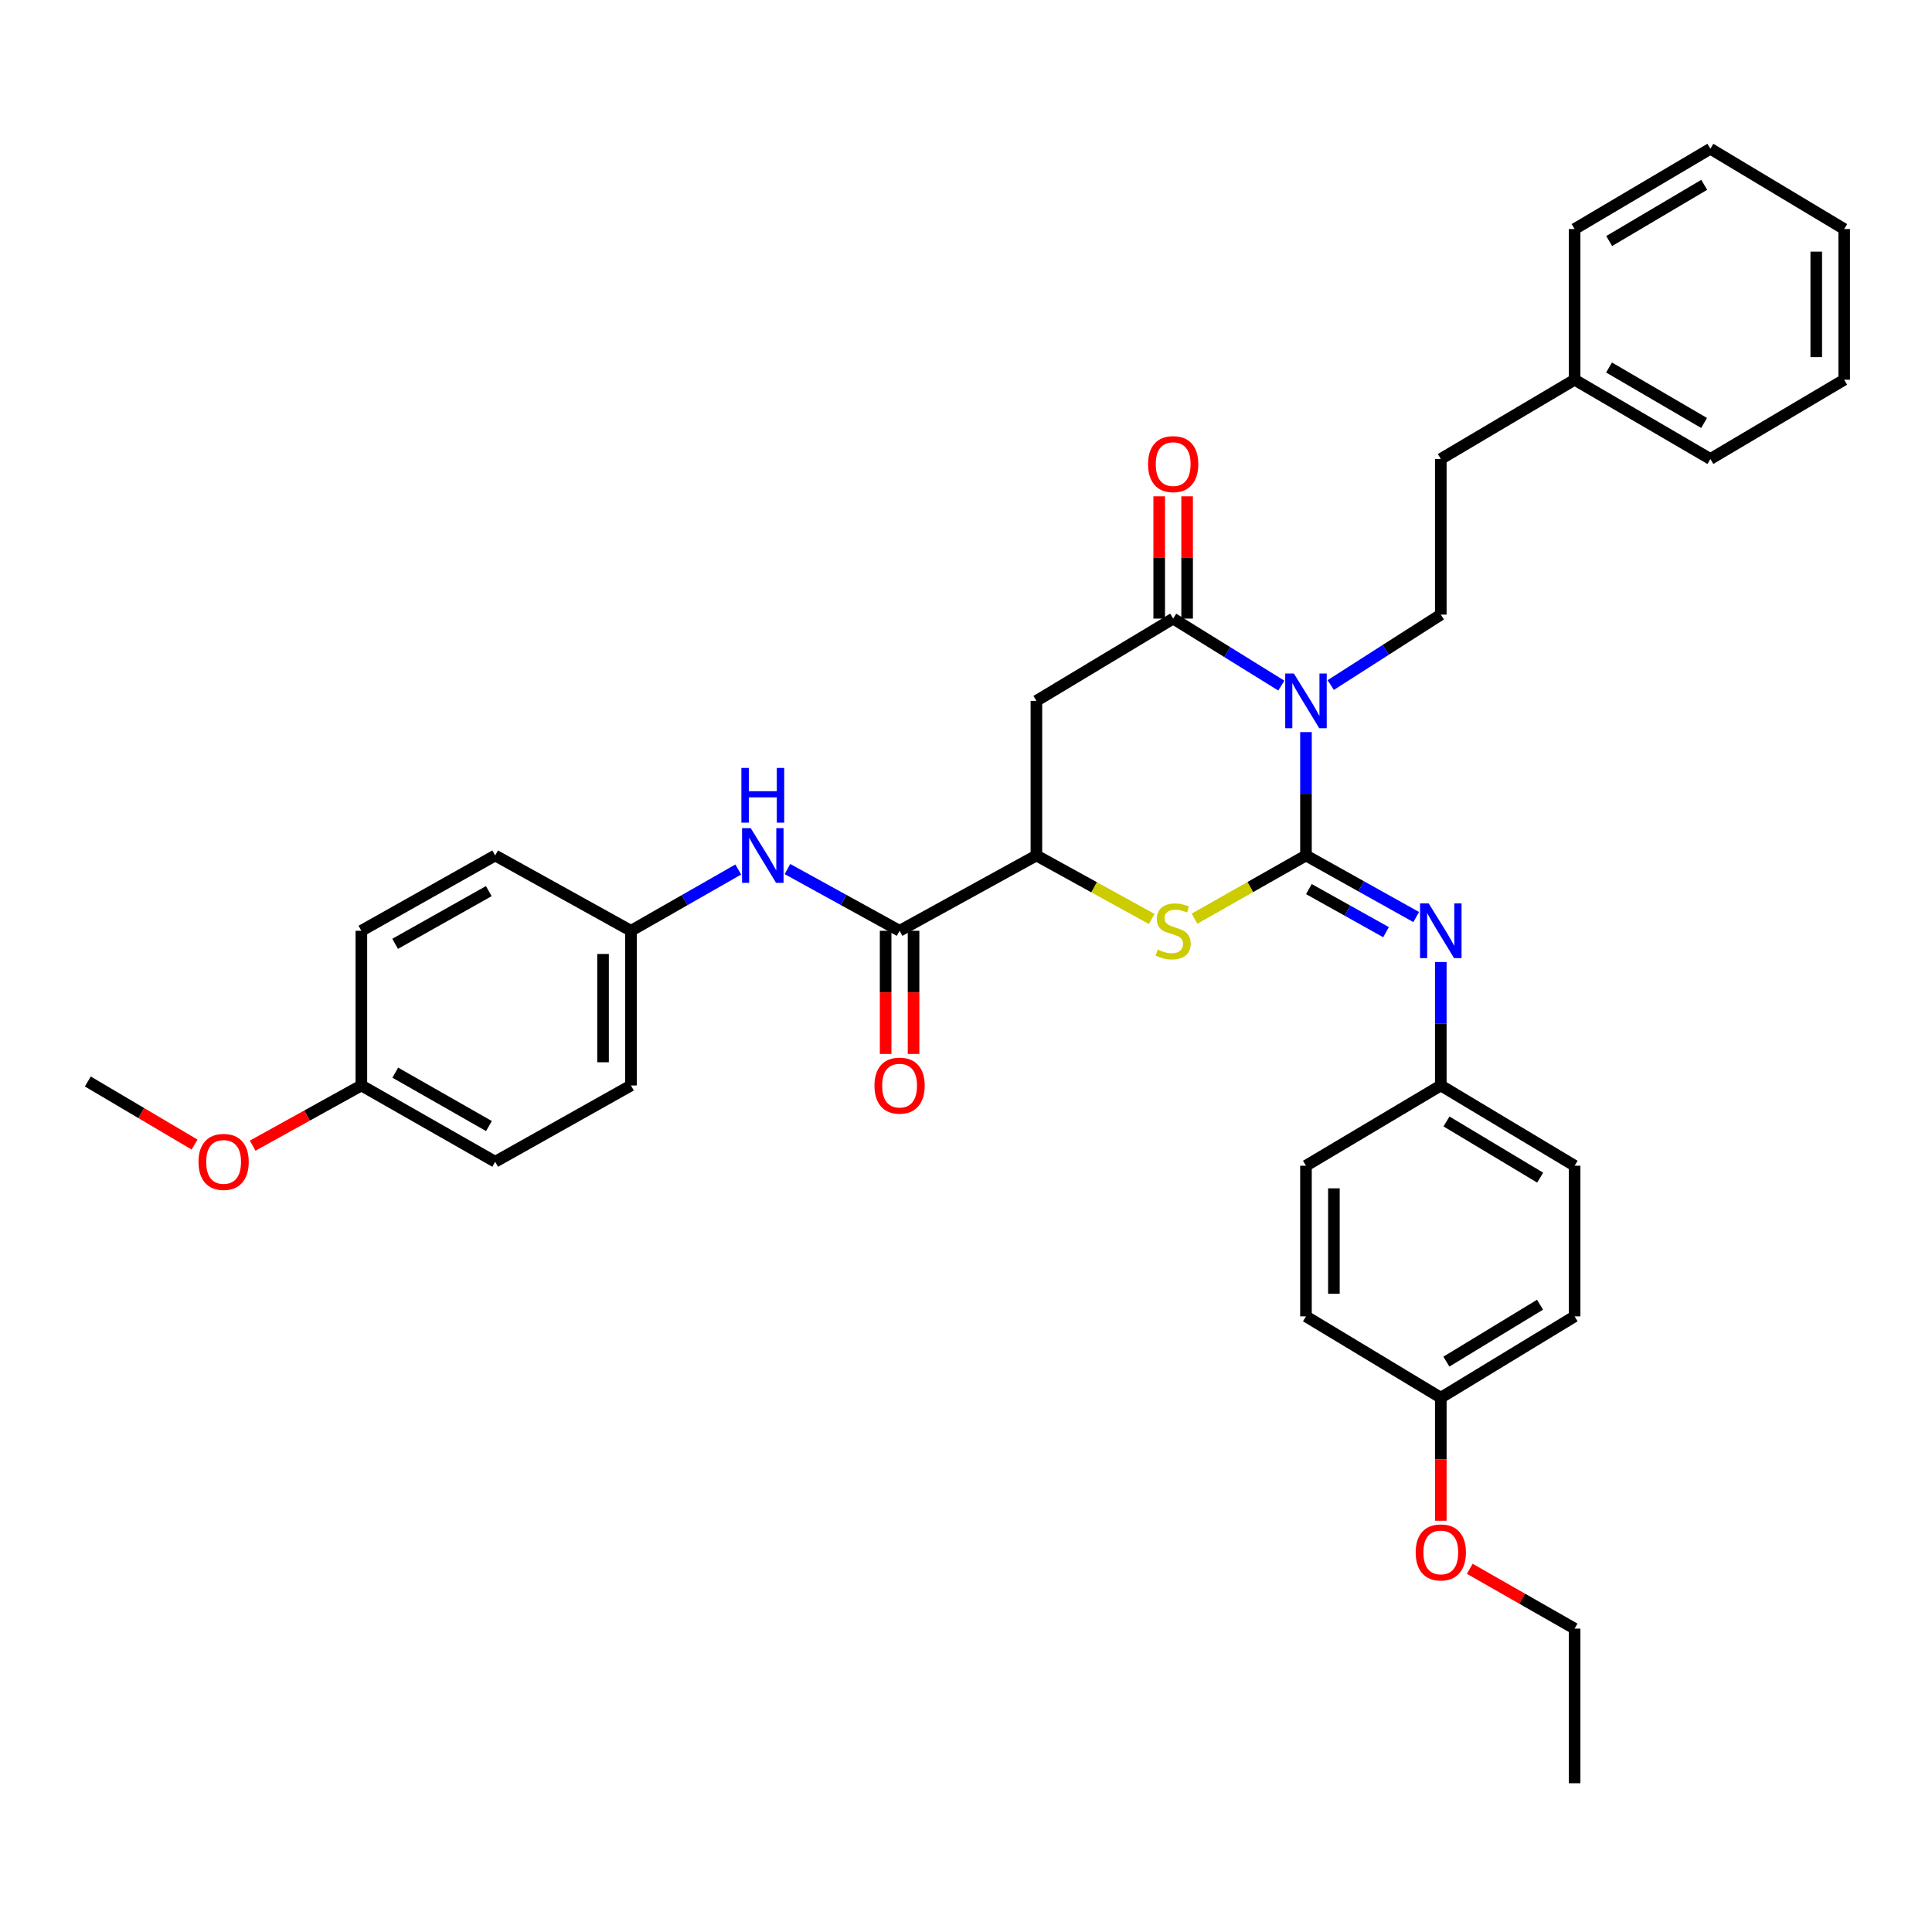 <?xml version='1.0' encoding='iso-8859-1'?>
<svg version='1.1' baseProfile='full'
              xmlns='http://www.w3.org/2000/svg'
                      xmlns:rdkit='http://www.rdkit.org/xml'
                      xmlns:xlink='http://www.w3.org/1999/xlink'
                  xml:space='preserve'
width='1000px' height='1000px' viewBox='0 0 1000 1000'>
<!-- END OF HEADER -->
<rect style='opacity:1.0;fill:#FFFFFF;stroke:none' width='1000' height='1000' x='0' y='0'> </rect>
<path class='bond-0' d='M 675.971,442.796 L 675.971,410.865' style='fill:none;fill-rule:evenodd;stroke:#000000;stroke-width:6px;stroke-linecap:butt;stroke-linejoin:miter;stroke-opacity:1' />
<path class='bond-0' d='M 675.971,410.865 L 675.971,378.933' style='fill:none;fill-rule:evenodd;stroke:#0000FF;stroke-width:6px;stroke-linecap:butt;stroke-linejoin:miter;stroke-opacity:1' />
<path class='bond-2' d='M 675.971,442.796 L 647.128,459.15' style='fill:none;fill-rule:evenodd;stroke:#000000;stroke-width:6px;stroke-linecap:butt;stroke-linejoin:miter;stroke-opacity:1' />
<path class='bond-2' d='M 647.128,459.15 L 618.284,475.504' style='fill:none;fill-rule:evenodd;stroke:#CCCC00;stroke-width:6px;stroke-linecap:butt;stroke-linejoin:miter;stroke-opacity:1' />
<path class='bond-5' d='M 675.971,442.796 L 704.495,458.727' style='fill:none;fill-rule:evenodd;stroke:#000000;stroke-width:6px;stroke-linecap:butt;stroke-linejoin:miter;stroke-opacity:1' />
<path class='bond-5' d='M 704.495,458.727 L 733.019,474.658' style='fill:none;fill-rule:evenodd;stroke:#0000FF;stroke-width:6px;stroke-linecap:butt;stroke-linejoin:miter;stroke-opacity:1' />
<path class='bond-5' d='M 677.48,460.194 L 697.447,471.346' style='fill:none;fill-rule:evenodd;stroke:#000000;stroke-width:6px;stroke-linecap:butt;stroke-linejoin:miter;stroke-opacity:1' />
<path class='bond-5' d='M 697.447,471.346 L 717.414,482.498' style='fill:none;fill-rule:evenodd;stroke:#0000FF;stroke-width:6px;stroke-linecap:butt;stroke-linejoin:miter;stroke-opacity:1' />
<path class='bond-1' d='M 663.209,354.866 L 635.219,337.524' style='fill:none;fill-rule:evenodd;stroke:#0000FF;stroke-width:6px;stroke-linecap:butt;stroke-linejoin:miter;stroke-opacity:1' />
<path class='bond-1' d='M 635.219,337.524 L 607.229,320.183' style='fill:none;fill-rule:evenodd;stroke:#000000;stroke-width:6px;stroke-linecap:butt;stroke-linejoin:miter;stroke-opacity:1' />
<path class='bond-7' d='M 688.782,354.577 L 717.27,336.352' style='fill:none;fill-rule:evenodd;stroke:#0000FF;stroke-width:6px;stroke-linecap:butt;stroke-linejoin:miter;stroke-opacity:1' />
<path class='bond-7' d='M 717.27,336.352 L 745.757,318.127' style='fill:none;fill-rule:evenodd;stroke:#000000;stroke-width:6px;stroke-linecap:butt;stroke-linejoin:miter;stroke-opacity:1' />
<path class='bond-9' d='M 614.455,320.183 L 614.455,288.543' style='fill:none;fill-rule:evenodd;stroke:#000000;stroke-width:6px;stroke-linecap:butt;stroke-linejoin:miter;stroke-opacity:1' />
<path class='bond-9' d='M 614.455,288.543 L 614.455,256.904' style='fill:none;fill-rule:evenodd;stroke:#FF0000;stroke-width:6px;stroke-linecap:butt;stroke-linejoin:miter;stroke-opacity:1' />
<path class='bond-9' d='M 600.002,320.183 L 600.002,288.543' style='fill:none;fill-rule:evenodd;stroke:#000000;stroke-width:6px;stroke-linecap:butt;stroke-linejoin:miter;stroke-opacity:1' />
<path class='bond-9' d='M 600.002,288.543 L 600.002,256.904' style='fill:none;fill-rule:evenodd;stroke:#FF0000;stroke-width:6px;stroke-linecap:butt;stroke-linejoin:miter;stroke-opacity:1' />
<path class='bond-35' d='M 607.229,320.183 L 536.439,362.772' style='fill:none;fill-rule:evenodd;stroke:#000000;stroke-width:6px;stroke-linecap:butt;stroke-linejoin:miter;stroke-opacity:1' />
<path class='bond-4' d='M 596.128,475.661 L 566.284,459.229' style='fill:none;fill-rule:evenodd;stroke:#CCCC00;stroke-width:6px;stroke-linecap:butt;stroke-linejoin:miter;stroke-opacity:1' />
<path class='bond-4' d='M 566.284,459.229 L 536.439,442.796' style='fill:none;fill-rule:evenodd;stroke:#000000;stroke-width:6px;stroke-linecap:butt;stroke-linejoin:miter;stroke-opacity:1' />
<path class='bond-3' d='M 536.439,362.772 L 536.439,442.796' style='fill:none;fill-rule:evenodd;stroke:#000000;stroke-width:6px;stroke-linecap:butt;stroke-linejoin:miter;stroke-opacity:1' />
<path class='bond-6' d='M 536.439,442.796 L 465.625,481.773' style='fill:none;fill-rule:evenodd;stroke:#000000;stroke-width:6px;stroke-linecap:butt;stroke-linejoin:miter;stroke-opacity:1' />
<path class='bond-11' d='M 745.757,497.934 L 745.757,529.885' style='fill:none;fill-rule:evenodd;stroke:#0000FF;stroke-width:6px;stroke-linecap:butt;stroke-linejoin:miter;stroke-opacity:1' />
<path class='bond-11' d='M 745.757,529.885 L 745.757,561.837' style='fill:none;fill-rule:evenodd;stroke:#000000;stroke-width:6px;stroke-linecap:butt;stroke-linejoin:miter;stroke-opacity:1' />
<path class='bond-8' d='M 465.625,481.773 L 436.606,465.797' style='fill:none;fill-rule:evenodd;stroke:#000000;stroke-width:6px;stroke-linecap:butt;stroke-linejoin:miter;stroke-opacity:1' />
<path class='bond-8' d='M 436.606,465.797 L 407.587,449.821' style='fill:none;fill-rule:evenodd;stroke:#0000FF;stroke-width:6px;stroke-linecap:butt;stroke-linejoin:miter;stroke-opacity:1' />
<path class='bond-10' d='M 458.398,481.773 L 458.398,513.644' style='fill:none;fill-rule:evenodd;stroke:#000000;stroke-width:6px;stroke-linecap:butt;stroke-linejoin:miter;stroke-opacity:1' />
<path class='bond-10' d='M 458.398,513.644 L 458.398,545.515' style='fill:none;fill-rule:evenodd;stroke:#FF0000;stroke-width:6px;stroke-linecap:butt;stroke-linejoin:miter;stroke-opacity:1' />
<path class='bond-10' d='M 472.852,481.773 L 472.852,513.644' style='fill:none;fill-rule:evenodd;stroke:#000000;stroke-width:6px;stroke-linecap:butt;stroke-linejoin:miter;stroke-opacity:1' />
<path class='bond-10' d='M 472.852,513.644 L 472.852,545.515' style='fill:none;fill-rule:evenodd;stroke:#FF0000;stroke-width:6px;stroke-linecap:butt;stroke-linejoin:miter;stroke-opacity:1' />
<path class='bond-13' d='M 745.757,318.127 L 745.757,237.565' style='fill:none;fill-rule:evenodd;stroke:#000000;stroke-width:6px;stroke-linecap:butt;stroke-linejoin:miter;stroke-opacity:1' />
<path class='bond-12' d='M 382.122,450.053 L 354.356,465.913' style='fill:none;fill-rule:evenodd;stroke:#0000FF;stroke-width:6px;stroke-linecap:butt;stroke-linejoin:miter;stroke-opacity:1' />
<path class='bond-12' d='M 354.356,465.913 L 326.591,481.773' style='fill:none;fill-rule:evenodd;stroke:#000000;stroke-width:6px;stroke-linecap:butt;stroke-linejoin:miter;stroke-opacity:1' />
<path class='bond-16' d='M 745.757,561.837 L 675.971,603.382' style='fill:none;fill-rule:evenodd;stroke:#000000;stroke-width:6px;stroke-linecap:butt;stroke-linejoin:miter;stroke-opacity:1' />
<path class='bond-17' d='M 745.757,561.837 L 815.013,603.382' style='fill:none;fill-rule:evenodd;stroke:#000000;stroke-width:6px;stroke-linecap:butt;stroke-linejoin:miter;stroke-opacity:1' />
<path class='bond-17' d='M 748.71,580.463 L 797.19,609.545' style='fill:none;fill-rule:evenodd;stroke:#000000;stroke-width:6px;stroke-linecap:butt;stroke-linejoin:miter;stroke-opacity:1' />
<path class='bond-18' d='M 326.591,481.773 L 256.307,442.796' style='fill:none;fill-rule:evenodd;stroke:#000000;stroke-width:6px;stroke-linecap:butt;stroke-linejoin:miter;stroke-opacity:1' />
<path class='bond-19' d='M 326.591,481.773 L 326.591,561.837' style='fill:none;fill-rule:evenodd;stroke:#000000;stroke-width:6px;stroke-linecap:butt;stroke-linejoin:miter;stroke-opacity:1' />
<path class='bond-19' d='M 312.137,493.782 L 312.137,549.827' style='fill:none;fill-rule:evenodd;stroke:#000000;stroke-width:6px;stroke-linecap:butt;stroke-linejoin:miter;stroke-opacity:1' />
<path class='bond-24' d='M 745.757,237.565 L 815.013,196.549' style='fill:none;fill-rule:evenodd;stroke:#000000;stroke-width:6px;stroke-linecap:butt;stroke-linejoin:miter;stroke-opacity:1' />
<path class='bond-14' d='M 187.042,561.837 L 256.307,601.319' style='fill:none;fill-rule:evenodd;stroke:#000000;stroke-width:6px;stroke-linecap:butt;stroke-linejoin:miter;stroke-opacity:1' />
<path class='bond-14' d='M 204.59,555.202 L 253.074,582.84' style='fill:none;fill-rule:evenodd;stroke:#000000;stroke-width:6px;stroke-linecap:butt;stroke-linejoin:miter;stroke-opacity:1' />
<path class='bond-25' d='M 187.042,561.837 L 158.909,577.414' style='fill:none;fill-rule:evenodd;stroke:#000000;stroke-width:6px;stroke-linecap:butt;stroke-linejoin:miter;stroke-opacity:1' />
<path class='bond-25' d='M 158.909,577.414 L 130.776,592.992' style='fill:none;fill-rule:evenodd;stroke:#FF0000;stroke-width:6px;stroke-linecap:butt;stroke-linejoin:miter;stroke-opacity:1' />
<path class='bond-37' d='M 187.042,561.837 L 187.042,481.773' style='fill:none;fill-rule:evenodd;stroke:#000000;stroke-width:6px;stroke-linecap:butt;stroke-linejoin:miter;stroke-opacity:1' />
<path class='bond-15' d='M 745.757,723.443 L 815.013,681.351' style='fill:none;fill-rule:evenodd;stroke:#000000;stroke-width:6px;stroke-linecap:butt;stroke-linejoin:miter;stroke-opacity:1' />
<path class='bond-15' d='M 748.639,704.778 L 797.118,675.313' style='fill:none;fill-rule:evenodd;stroke:#000000;stroke-width:6px;stroke-linecap:butt;stroke-linejoin:miter;stroke-opacity:1' />
<path class='bond-26' d='M 745.757,723.443 L 745.757,755.286' style='fill:none;fill-rule:evenodd;stroke:#000000;stroke-width:6px;stroke-linecap:butt;stroke-linejoin:miter;stroke-opacity:1' />
<path class='bond-26' d='M 745.757,755.286 L 745.757,787.13' style='fill:none;fill-rule:evenodd;stroke:#FF0000;stroke-width:6px;stroke-linecap:butt;stroke-linejoin:miter;stroke-opacity:1' />
<path class='bond-36' d='M 745.757,723.443 L 675.971,681.351' style='fill:none;fill-rule:evenodd;stroke:#000000;stroke-width:6px;stroke-linecap:butt;stroke-linejoin:miter;stroke-opacity:1' />
<path class='bond-21' d='M 675.971,603.382 L 675.971,681.351' style='fill:none;fill-rule:evenodd;stroke:#000000;stroke-width:6px;stroke-linecap:butt;stroke-linejoin:miter;stroke-opacity:1' />
<path class='bond-21' d='M 690.424,615.078 L 690.424,669.656' style='fill:none;fill-rule:evenodd;stroke:#000000;stroke-width:6px;stroke-linecap:butt;stroke-linejoin:miter;stroke-opacity:1' />
<path class='bond-20' d='M 815.013,603.382 L 815.013,681.351' style='fill:none;fill-rule:evenodd;stroke:#000000;stroke-width:6px;stroke-linecap:butt;stroke-linejoin:miter;stroke-opacity:1' />
<path class='bond-22' d='M 256.307,442.796 L 187.042,481.773' style='fill:none;fill-rule:evenodd;stroke:#000000;stroke-width:6px;stroke-linecap:butt;stroke-linejoin:miter;stroke-opacity:1' />
<path class='bond-22' d='M 253.005,461.239 L 204.52,488.522' style='fill:none;fill-rule:evenodd;stroke:#000000;stroke-width:6px;stroke-linecap:butt;stroke-linejoin:miter;stroke-opacity:1' />
<path class='bond-23' d='M 326.591,561.837 L 256.307,601.319' style='fill:none;fill-rule:evenodd;stroke:#000000;stroke-width:6px;stroke-linecap:butt;stroke-linejoin:miter;stroke-opacity:1' />
<path class='bond-28' d='M 815.013,196.549 L 885.289,237.565' style='fill:none;fill-rule:evenodd;stroke:#000000;stroke-width:6px;stroke-linecap:butt;stroke-linejoin:miter;stroke-opacity:1' />
<path class='bond-28' d='M 832.84,190.219 L 882.033,218.93' style='fill:none;fill-rule:evenodd;stroke:#000000;stroke-width:6px;stroke-linecap:butt;stroke-linejoin:miter;stroke-opacity:1' />
<path class='bond-29' d='M 815.013,196.549 L 815.013,118.549' style='fill:none;fill-rule:evenodd;stroke:#000000;stroke-width:6px;stroke-linecap:butt;stroke-linejoin:miter;stroke-opacity:1' />
<path class='bond-30' d='M 100.697,592.428 L 73.076,576.1' style='fill:none;fill-rule:evenodd;stroke:#FF0000;stroke-width:6px;stroke-linecap:butt;stroke-linejoin:miter;stroke-opacity:1' />
<path class='bond-30' d='M 73.076,576.1 L 45.455,559.773' style='fill:none;fill-rule:evenodd;stroke:#000000;stroke-width:6px;stroke-linecap:butt;stroke-linejoin:miter;stroke-opacity:1' />
<path class='bond-27' d='M 760.751,812.007 L 787.882,827.49' style='fill:none;fill-rule:evenodd;stroke:#FF0000;stroke-width:6px;stroke-linecap:butt;stroke-linejoin:miter;stroke-opacity:1' />
<path class='bond-27' d='M 787.882,827.49 L 815.013,842.973' style='fill:none;fill-rule:evenodd;stroke:#000000;stroke-width:6px;stroke-linecap:butt;stroke-linejoin:miter;stroke-opacity:1' />
<path class='bond-31' d='M 815.013,842.973 L 815.013,923.005' style='fill:none;fill-rule:evenodd;stroke:#000000;stroke-width:6px;stroke-linecap:butt;stroke-linejoin:miter;stroke-opacity:1' />
<path class='bond-33' d='M 885.289,237.565 L 954.545,196.549' style='fill:none;fill-rule:evenodd;stroke:#000000;stroke-width:6px;stroke-linecap:butt;stroke-linejoin:miter;stroke-opacity:1' />
<path class='bond-32' d='M 815.013,118.549 L 885.289,76.995' style='fill:none;fill-rule:evenodd;stroke:#000000;stroke-width:6px;stroke-linecap:butt;stroke-linejoin:miter;stroke-opacity:1' />
<path class='bond-32' d='M 832.911,124.757 L 882.104,95.67' style='fill:none;fill-rule:evenodd;stroke:#000000;stroke-width:6px;stroke-linecap:butt;stroke-linejoin:miter;stroke-opacity:1' />
<path class='bond-34' d='M 885.289,76.995 L 954.545,118.549' style='fill:none;fill-rule:evenodd;stroke:#000000;stroke-width:6px;stroke-linecap:butt;stroke-linejoin:miter;stroke-opacity:1' />
<path class='bond-38' d='M 954.545,196.549 L 954.545,118.549' style='fill:none;fill-rule:evenodd;stroke:#000000;stroke-width:6px;stroke-linecap:butt;stroke-linejoin:miter;stroke-opacity:1' />
<path class='bond-38' d='M 940.092,184.849 L 940.092,130.249' style='fill:none;fill-rule:evenodd;stroke:#000000;stroke-width:6px;stroke-linecap:butt;stroke-linejoin:miter;stroke-opacity:1' />
<path  class='atom-1' d='M 669.711 348.612
L 678.991 363.612
Q 679.911 365.092, 681.391 367.772
Q 682.871 370.452, 682.951 370.612
L 682.951 348.612
L 686.711 348.612
L 686.711 376.932
L 682.831 376.932
L 672.871 360.532
Q 671.711 358.612, 670.471 356.412
Q 669.271 354.212, 668.911 353.532
L 668.911 376.932
L 665.231 376.932
L 665.231 348.612
L 669.711 348.612
' fill='#0000FF'/>
<path  class='atom-3' d='M 599.229 491.493
Q 599.549 491.613, 600.869 492.173
Q 602.189 492.733, 603.629 493.093
Q 605.109 493.413, 606.549 493.413
Q 609.229 493.413, 610.789 492.133
Q 612.349 490.813, 612.349 488.533
Q 612.349 486.973, 611.549 486.013
Q 610.789 485.053, 609.589 484.533
Q 608.389 484.013, 606.389 483.413
Q 603.869 482.653, 602.349 481.933
Q 600.869 481.213, 599.789 479.693
Q 598.749 478.173, 598.749 475.613
Q 598.749 472.053, 601.149 469.853
Q 603.589 467.653, 608.389 467.653
Q 611.669 467.653, 615.389 469.213
L 614.469 472.293
Q 611.069 470.893, 608.509 470.893
Q 605.749 470.893, 604.229 472.053
Q 602.709 473.173, 602.749 475.133
Q 602.749 476.653, 603.509 477.573
Q 604.309 478.493, 605.429 479.013
Q 606.589 479.533, 608.509 480.133
Q 611.069 480.933, 612.589 481.733
Q 614.109 482.533, 615.189 484.173
Q 616.309 485.773, 616.309 488.533
Q 616.309 492.453, 613.669 494.573
Q 611.069 496.653, 606.709 496.653
Q 604.189 496.653, 602.269 496.093
Q 600.389 495.573, 598.149 494.653
L 599.229 491.493
' fill='#CCCC00'/>
<path  class='atom-6' d='M 739.497 467.613
L 748.777 482.613
Q 749.697 484.093, 751.177 486.773
Q 752.657 489.453, 752.737 489.613
L 752.737 467.613
L 756.497 467.613
L 756.497 495.933
L 752.617 495.933
L 742.657 479.533
Q 741.497 477.613, 740.257 475.413
Q 739.057 473.213, 738.697 472.533
L 738.697 495.933
L 735.017 495.933
L 735.017 467.613
L 739.497 467.613
' fill='#0000FF'/>
<path  class='atom-9' d='M 388.567 428.636
L 397.847 443.636
Q 398.767 445.116, 400.247 447.796
Q 401.727 450.476, 401.807 450.636
L 401.807 428.636
L 405.567 428.636
L 405.567 456.956
L 401.687 456.956
L 391.727 440.556
Q 390.567 438.636, 389.327 436.436
Q 388.127 434.236, 387.767 433.556
L 387.767 456.956
L 384.087 456.956
L 384.087 428.636
L 388.567 428.636
' fill='#0000FF'/>
<path  class='atom-9' d='M 383.747 397.484
L 387.587 397.484
L 387.587 409.524
L 402.067 409.524
L 402.067 397.484
L 405.907 397.484
L 405.907 425.804
L 402.067 425.804
L 402.067 412.724
L 387.587 412.724
L 387.587 425.804
L 383.747 425.804
L 383.747 397.484
' fill='#0000FF'/>
<path  class='atom-10' d='M 594.229 240.223
Q 594.229 233.423, 597.589 229.623
Q 600.949 225.823, 607.229 225.823
Q 613.509 225.823, 616.869 229.623
Q 620.229 233.423, 620.229 240.223
Q 620.229 247.103, 616.829 251.023
Q 613.429 254.903, 607.229 254.903
Q 600.989 254.903, 597.589 251.023
Q 594.229 247.143, 594.229 240.223
M 607.229 251.703
Q 611.549 251.703, 613.869 248.823
Q 616.229 245.903, 616.229 240.223
Q 616.229 234.663, 613.869 231.863
Q 611.549 229.023, 607.229 229.023
Q 602.909 229.023, 600.549 231.823
Q 598.229 234.623, 598.229 240.223
Q 598.229 245.943, 600.549 248.823
Q 602.909 251.703, 607.229 251.703
' fill='#FF0000'/>
<path  class='atom-11' d='M 452.625 561.917
Q 452.625 555.117, 455.985 551.317
Q 459.345 547.517, 465.625 547.517
Q 471.905 547.517, 475.265 551.317
Q 478.625 555.117, 478.625 561.917
Q 478.625 568.797, 475.225 572.717
Q 471.825 576.597, 465.625 576.597
Q 459.385 576.597, 455.985 572.717
Q 452.625 568.837, 452.625 561.917
M 465.625 573.397
Q 469.945 573.397, 472.265 570.517
Q 474.625 567.597, 474.625 561.917
Q 474.625 556.357, 472.265 553.557
Q 469.945 550.717, 465.625 550.717
Q 461.305 550.717, 458.945 553.517
Q 456.625 556.317, 456.625 561.917
Q 456.625 567.637, 458.945 570.517
Q 461.305 573.397, 465.625 573.397
' fill='#FF0000'/>
<path  class='atom-26' d='M 102.739 601.399
Q 102.739 594.599, 106.099 590.799
Q 109.459 586.999, 115.739 586.999
Q 122.019 586.999, 125.379 590.799
Q 128.739 594.599, 128.739 601.399
Q 128.739 608.279, 125.339 612.199
Q 121.939 616.079, 115.739 616.079
Q 109.499 616.079, 106.099 612.199
Q 102.739 608.319, 102.739 601.399
M 115.739 612.879
Q 120.059 612.879, 122.379 609.999
Q 124.739 607.079, 124.739 601.399
Q 124.739 595.839, 122.379 593.039
Q 120.059 590.199, 115.739 590.199
Q 111.419 590.199, 109.059 592.999
Q 106.739 595.799, 106.739 601.399
Q 106.739 607.119, 109.059 609.999
Q 111.419 612.879, 115.739 612.879
' fill='#FF0000'/>
<path  class='atom-27' d='M 732.757 803.531
Q 732.757 796.731, 736.117 792.931
Q 739.477 789.131, 745.757 789.131
Q 752.037 789.131, 755.397 792.931
Q 758.757 796.731, 758.757 803.531
Q 758.757 810.411, 755.357 814.331
Q 751.957 818.211, 745.757 818.211
Q 739.517 818.211, 736.117 814.331
Q 732.757 810.451, 732.757 803.531
M 745.757 815.011
Q 750.077 815.011, 752.397 812.131
Q 754.757 809.211, 754.757 803.531
Q 754.757 797.971, 752.397 795.171
Q 750.077 792.331, 745.757 792.331
Q 741.437 792.331, 739.077 795.131
Q 736.757 797.931, 736.757 803.531
Q 736.757 809.251, 739.077 812.131
Q 741.437 815.011, 745.757 815.011
' fill='#FF0000'/>
</svg>
